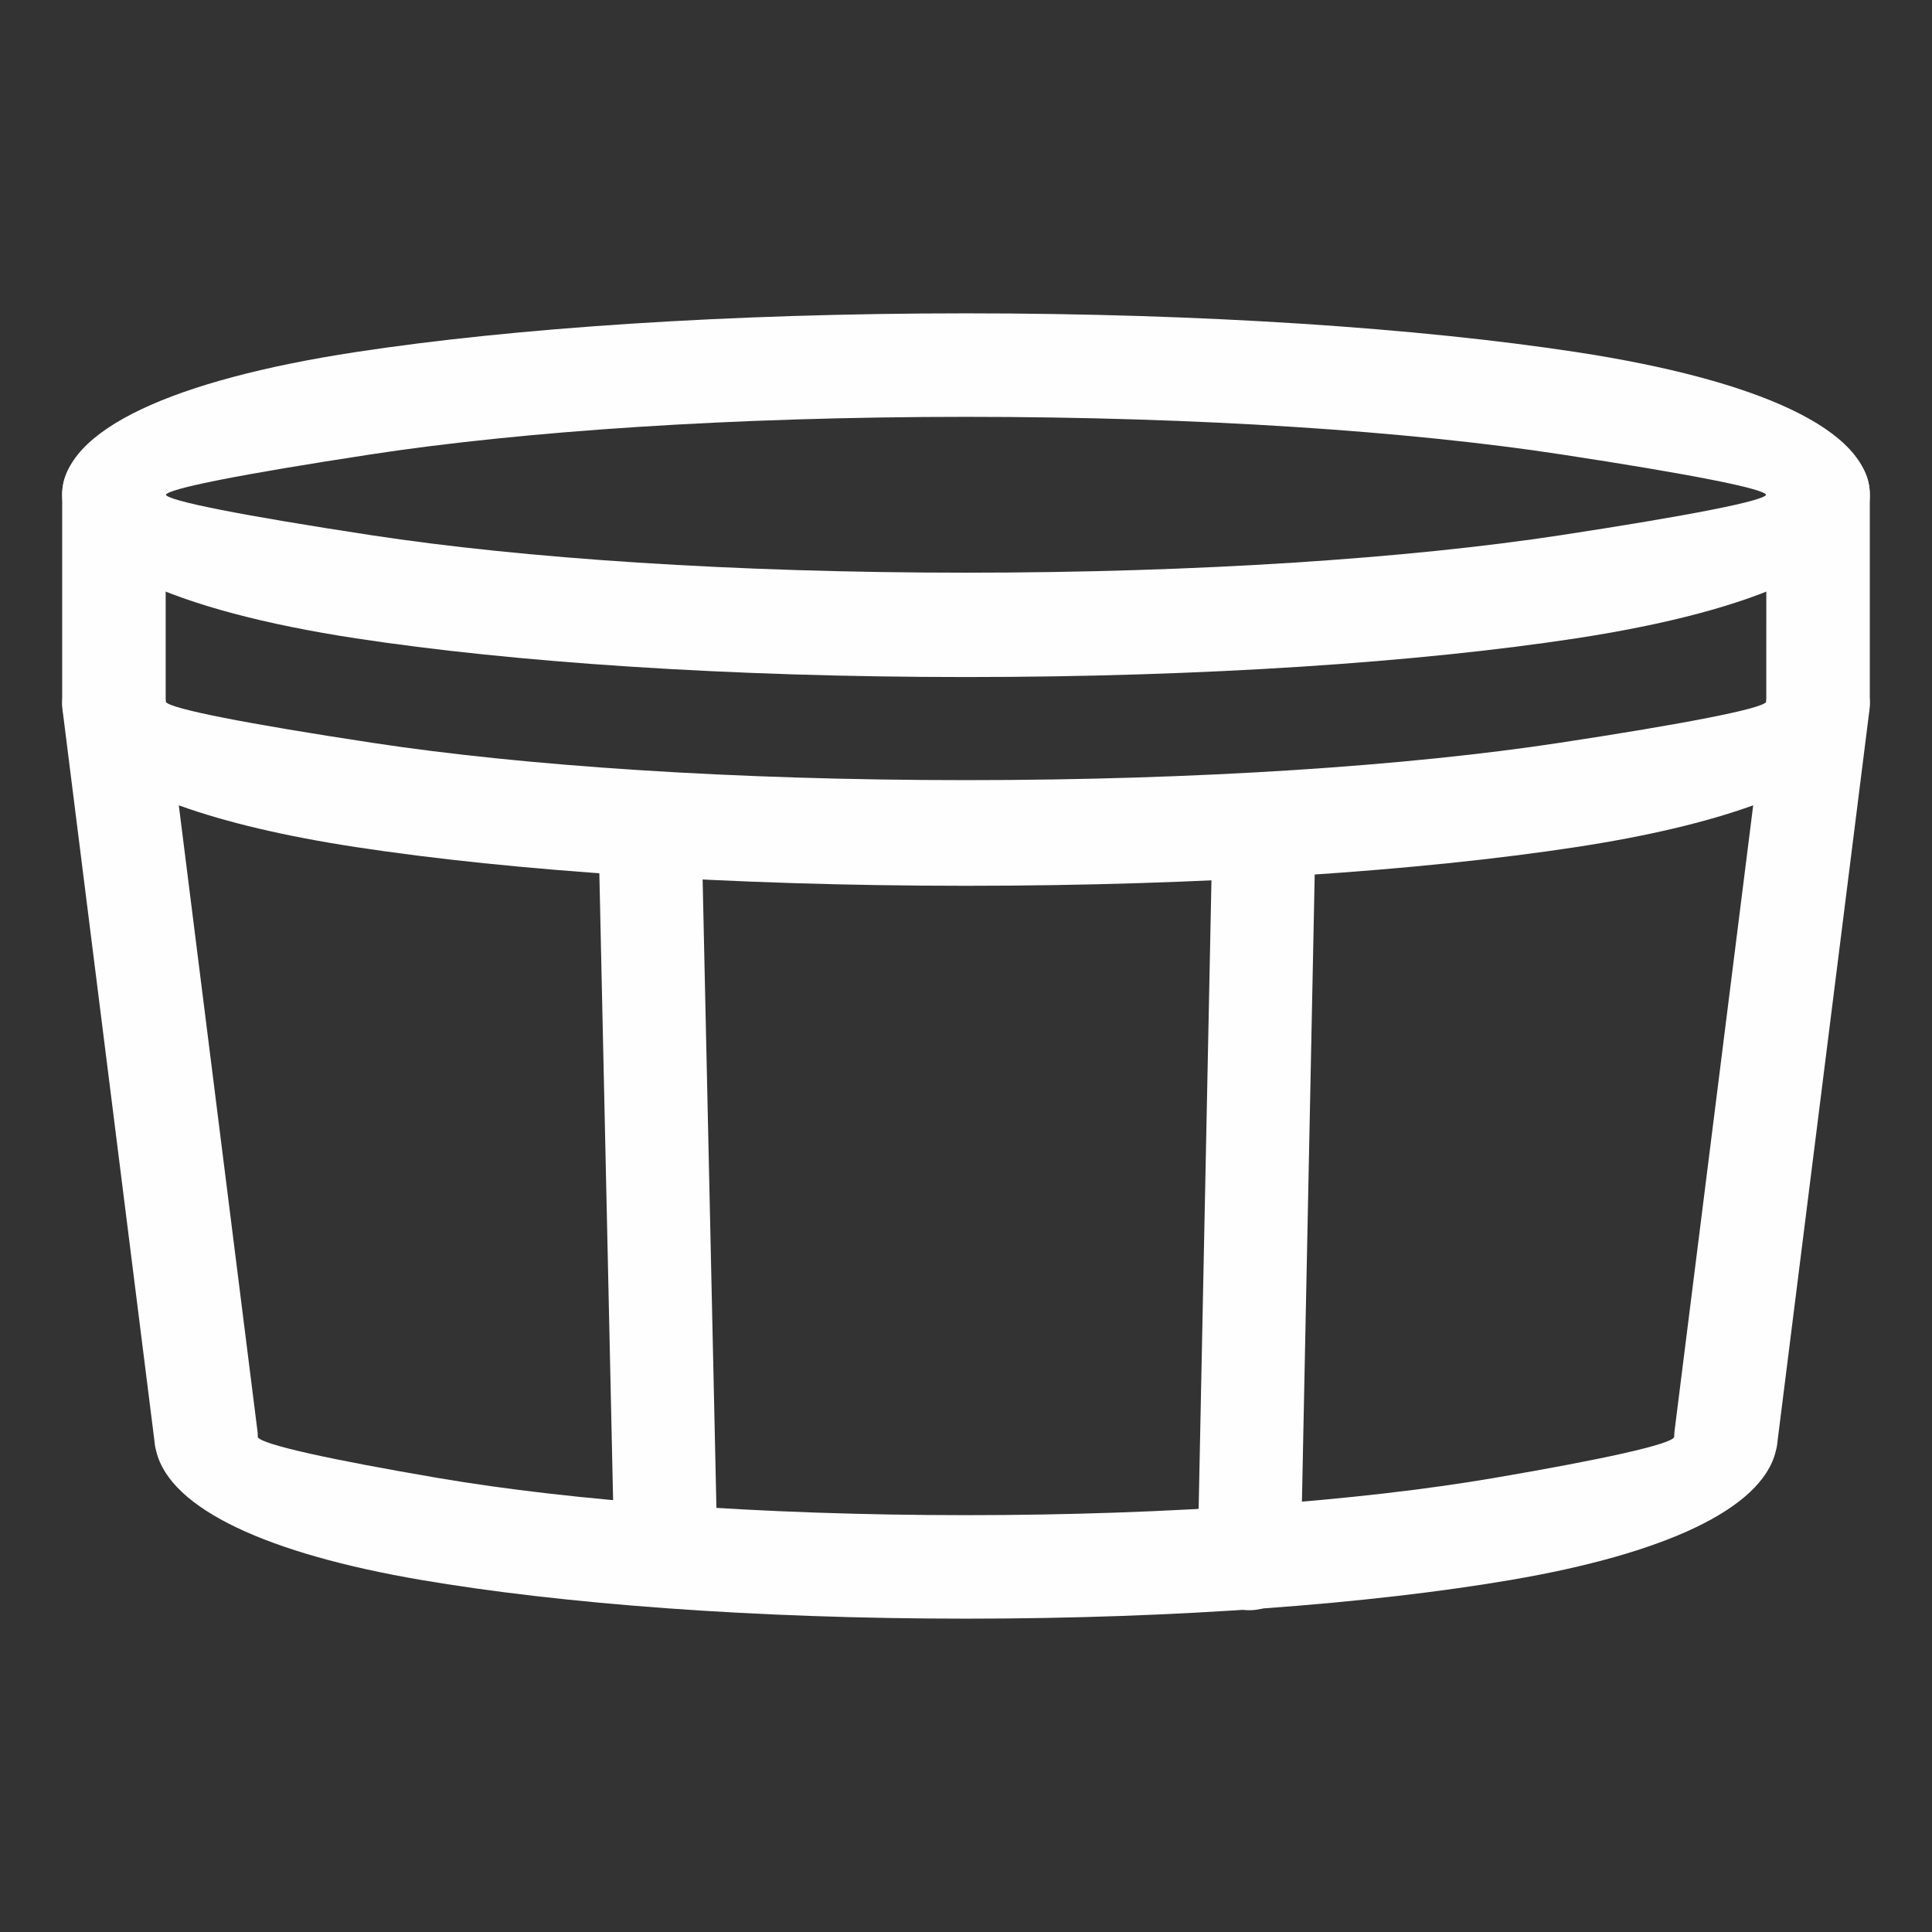 <?xml version="1.0" encoding="UTF-8"?> <svg xmlns="http://www.w3.org/2000/svg" xmlns:xlink="http://www.w3.org/1999/xlink" xmlns:xodm="http://www.corel.com/coreldraw/odm/2003" xml:space="preserve" width="28mm" height="28mm" version="1.1" style="shape-rendering:geometricPrecision; text-rendering:geometricPrecision; image-rendering:optimizeQuality; fill-rule:evenodd; clip-rule:evenodd" viewBox="0 0 2800 2800"><rect x="0" y="0" width="2800" height="2800" fill="#333333" stroke="none"/> <defs> <style type="text/css"> .fil0 {fill:#FEFEFE;fill-rule:nonzero} </style> </defs> <g id="Слой_x0020_1">  <g id="_2733930000"> <path class="fil0" d="M1400 454.12c344.57,0 657.3,21.44 884.32,56.11 262.92,40.14 425.56,112.45 425.56,207.44 0,94.98 -162.64,167.3 -425.56,207.44 -227.02,34.67 -539.75,56.11 -884.32,56.11 -344.57,0 -657.3,-21.44 -884.32,-56.11 -262.92,-40.14 -425.56,-112.46 -425.56,-207.44 0,-94.99 162.64,-167.3 425.56,-207.44 227.02,-34.67 539.75,-56.11 884.32,-56.11zm862.06 204.35c-219.91,-33.58 -524.64,-54.35 -862.06,-54.35 -337.42,0 -642.15,20.77 -862.06,54.35 -184,28.09 -297.82,50.06 -297.82,59.2 0,9.15 113.82,31.11 297.82,59.2 219.91,33.58 524.64,54.35 862.06,54.35 337.42,0 642.15,-20.77 862.06,-54.35 184,-28.09 297.82,-50.05 297.82,-59.2 0,-9.14 -113.82,-31.11 -297.82,-59.2z"></path> <path class="fil0" d="M2705.21 1043.67c-27.45,81.99 -183.67,144.72 -422.09,181.02 -226.92,34.56 -539.16,55.93 -883.12,55.93 -343.96,0 -656.19,-21.37 -883.12,-55.93 -238.4,-36.3 -394.62,-99.03 -422.08,-181 -3.03,-8.14 -4.68,-16.94 -4.68,-26.12l0 -301.66c0,-41.42 33.58,-75 75,-75l0.05 0.26c2.32,0 4.67,0.11 7.03,0.33 27.07,2.56 49.4,19.26 60.38,42.11 4.76,9.77 7.46,20.72 7.53,32.3l0.01 0.51c0,9.15 113.82,31.12 297.81,59.21 219.9,33.57 524.64,54.34 862.07,54.34 337.43,0 642.17,-20.77 862.07,-54.34 183.99,-28.09 297.81,-50.06 297.81,-59.21l0 -0.51c-0.02,-38.76 29.81,-71.63 69.1,-74.71l5.86 -0.23c41.46,-0.06 75.04,33.52 75.04,74.94l0 301.66c0,9.18 -1.65,17.97 -4.67,26.1zm-444.35 32.78c179.74,-27.36 292.77,-49.15 298.98,-59.22l0.04 -161.04c-70.66,27.86 -164.09,50.66 -275.55,67.68 -227.02,34.66 -539.75,56.1 -884.33,56.1 -344.58,0 -657.31,-21.44 -884.33,-56.1 -111.46,-17.02 -204.89,-39.82 -275.55,-67.68l0 160.88c5.76,10.13 118.89,31.96 299.02,59.38 219.79,33.47 524.04,54.17 860.86,54.17 336.83,0 641.08,-20.7 860.86,-54.17z"></path> <path class="fil0" d="M2573.51 2103.42c-20.41,84 -163.05,148.66 -383.18,186.24 -203.44,34.74 -482.89,56.22 -790.33,56.22 -307.44,0 -586.89,-21.48 -790.33,-56.22 -220.13,-37.58 -362.77,-102.24 -383.18,-186.24 -1.38,-4.85 -2.28,-9.91 -2.66,-15.11l-132.52 -1054.25c-0.63,-3.7 -0.99,-7.44 -1.12,-11.22l-0.07 -3.16c0,-41.42 33.58,-75 75,-75l0.05 0.26c2.32,0 4.67,0.11 7.03,0.33 29.67,2.8 53.65,22.6 63.22,48.86 1.99,5.37 3.39,11.05 4.11,16.98l1.31 10.42c9.88,9.84 121.54,31.07 297.1,57.87 219.9,33.57 524.64,54.35 862.06,54.35 337.42,0 642.16,-20.78 862.06,-54.35 175.56,-26.8 287.22,-48.03 297.1,-57.87l0.95 -7.56c2.73,-36.24 31.52,-66.08 68.87,-69l5.86 -0.23c41.46,-0.06 75.04,33.52 75.04,74.94 0,2.43 -0.11,4.86 -0.31,7.28 -0.19,2.38 -0.48,4.75 -0.88,7.1l-132.52 1054.25c-0.38,5.2 -1.28,10.26 -2.66,15.11zm-408.38 38.58c156.6,-26.73 255.27,-48.43 261.21,-59.09 0,-3.65 0.26,-7.17 0.74,-10.61l113.78 -905.17c-68.09,24.62 -154.8,44.98 -256.54,60.51 -227,34.66 -539.73,56.11 -884.32,56.11 -344.59,0 -657.32,-21.45 -884.32,-56.11 -101.74,-15.53 -188.45,-35.89 -256.54,-60.51l113.54 903.28c0.62,3.88 0.95,7.86 0.95,11.92l0 0.5c5.46,10.63 104.23,32.37 261.24,59.17 194.97,33.29 465.35,53.88 765.13,53.88 299.78,0 570.16,-20.59 765.13,-53.88z"></path> <path class="fil0" d="M867.05 1194.32c-0.8,-41.26 31.99,-75.37 73.25,-76.17 41.26,-0.8 75.37,31.99 76.17,73.25l23.31 1061.65c0.8,41.26 -31.99,75.37 -73.25,76.17 -41.26,0.8 -75.37,-31.99 -76.17,-73.25l-23.31 -1061.65z"></path> <path class="fil0" d="M1757.04 1211.46c0.8,-41.26 34.91,-74.05 76.17,-73.25 41.26,0.8 74.05,34.91 73.25,76.17l-21.31 1046.01c-0.8,41.26 -34.91,74.05 -76.17,73.25 -41.26,-0.8 -74.05,-34.91 -73.25,-76.17l21.31 -1046.01z"></path> </g> </g> </svg> 